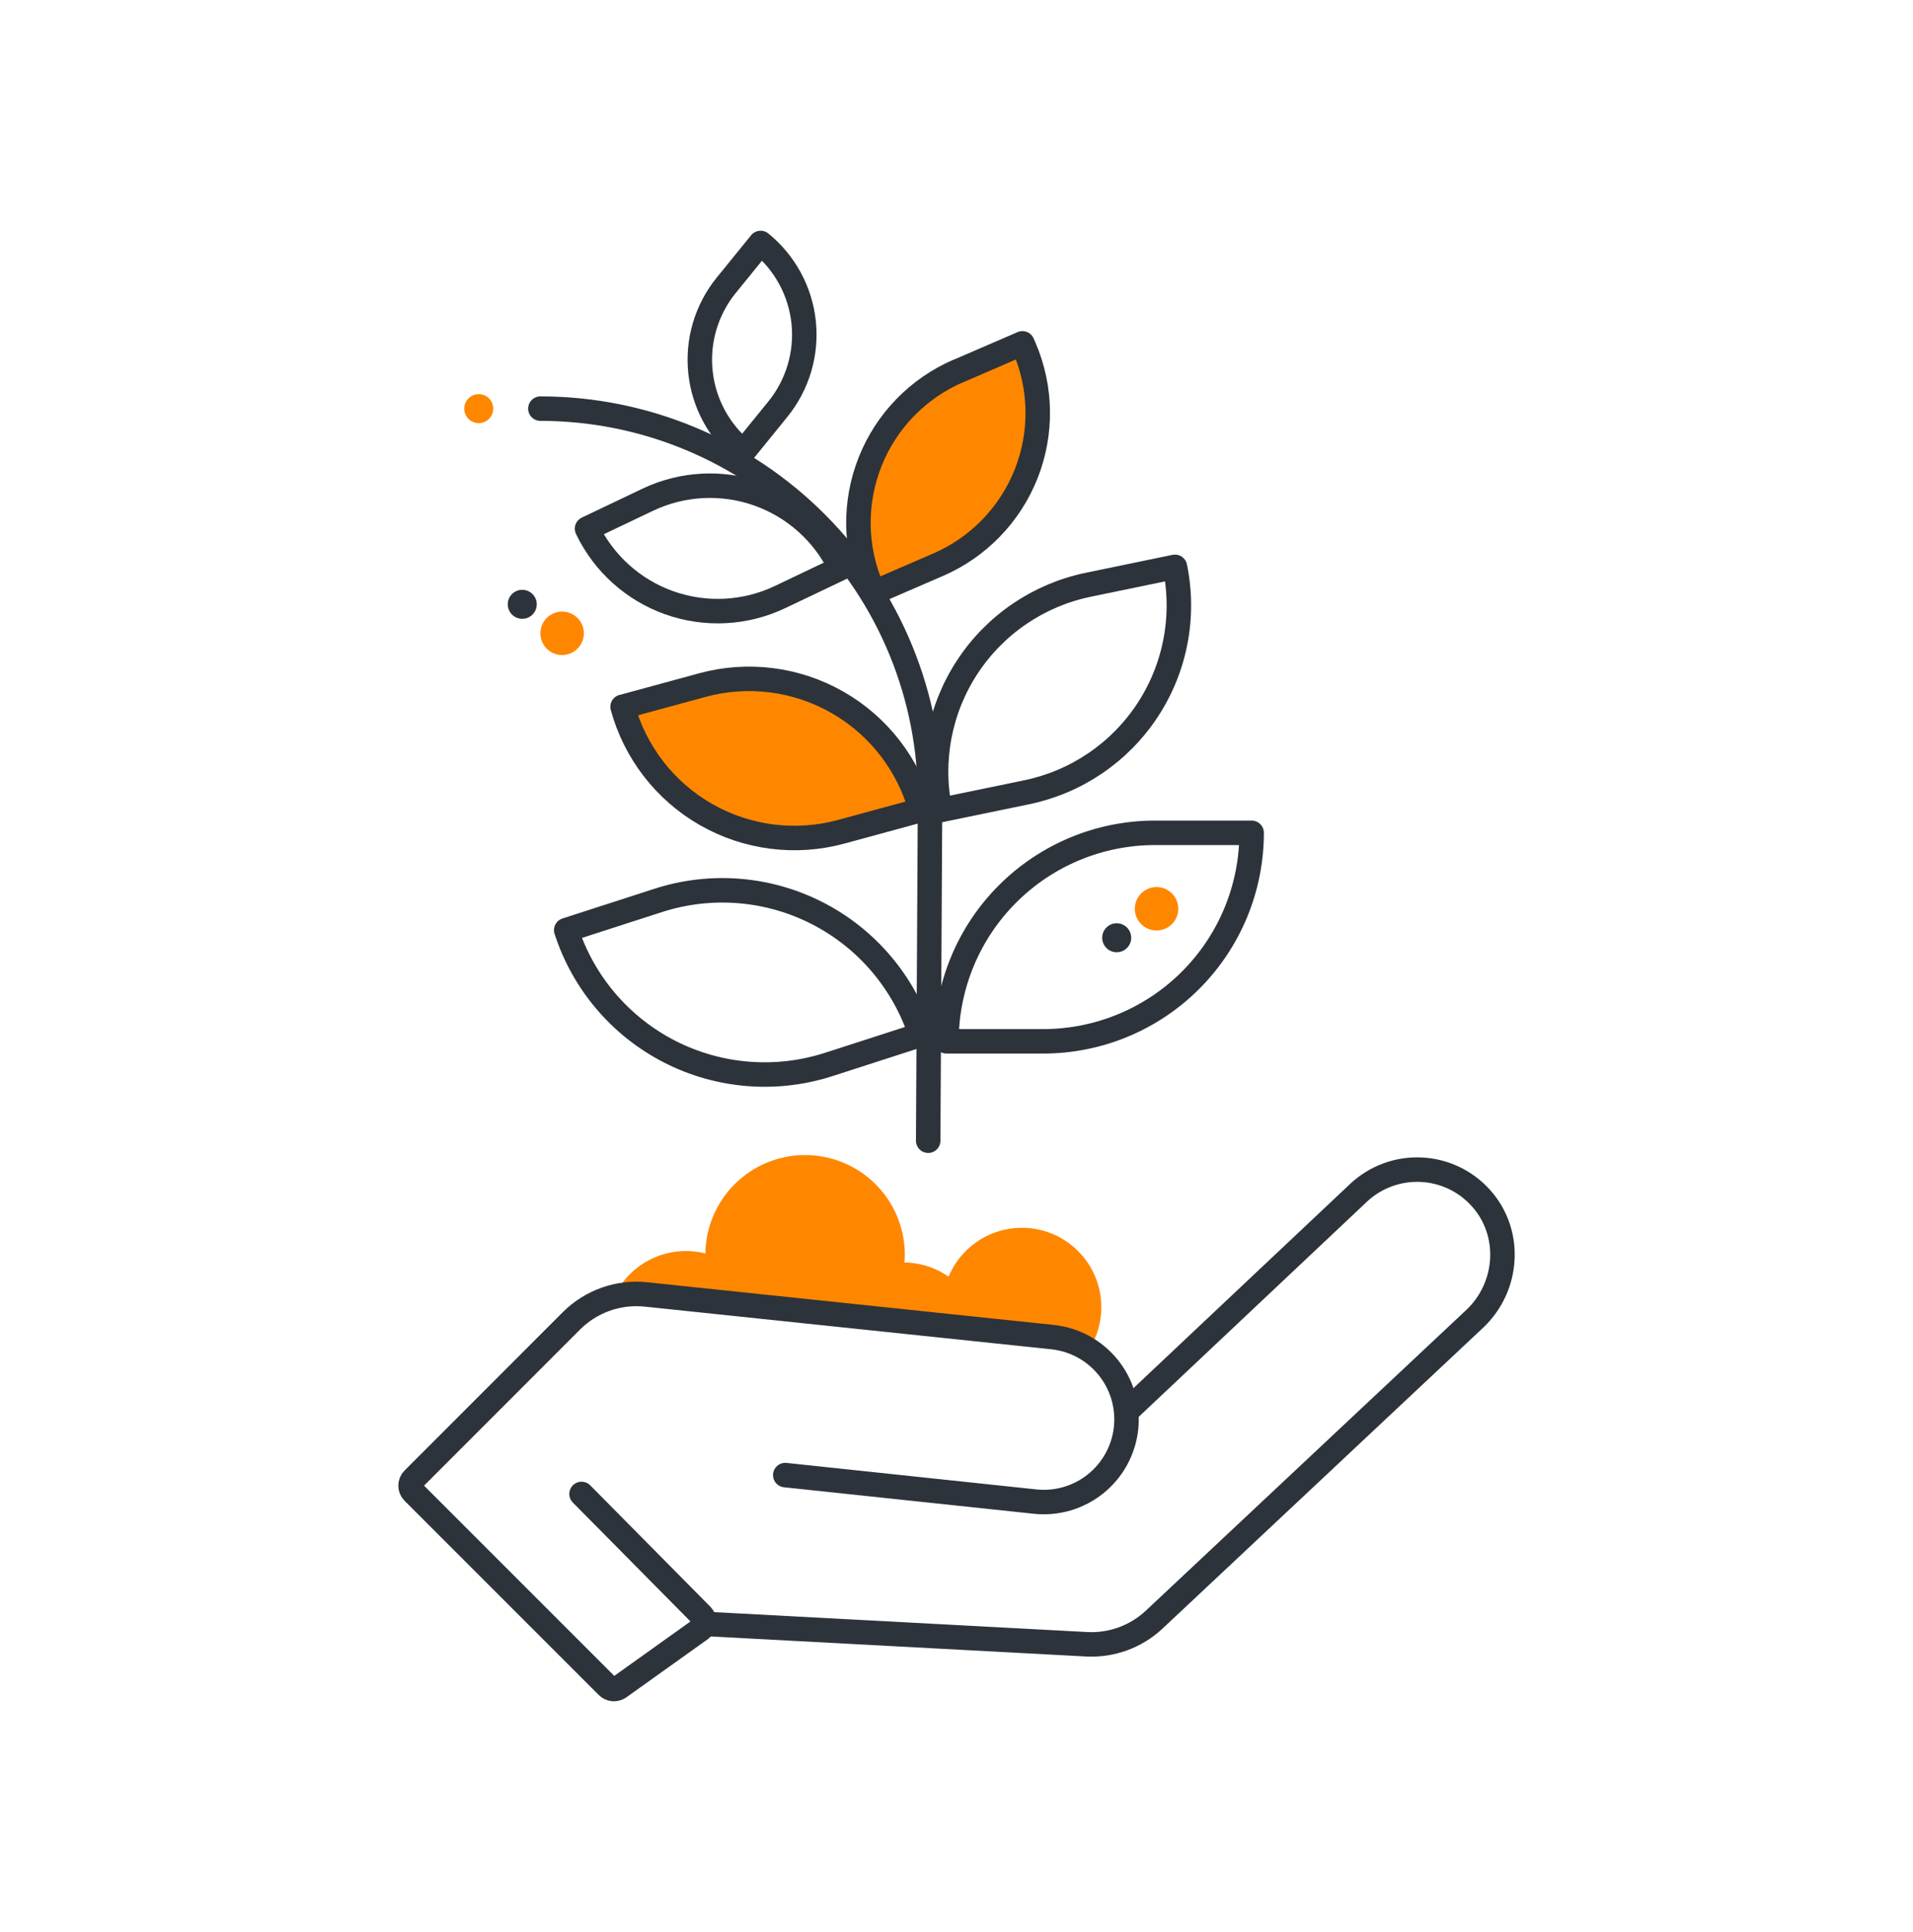 <svg width="100" height="101" viewBox="0 0 100 101" fill="none" xmlns="http://www.w3.org/2000/svg">
<path d="M57.148 70.162C57.392 69.663 57.534 69.12 57.564 68.565C57.595 68.01 57.514 67.454 57.325 66.931C57.137 66.408 56.846 65.929 56.469 65.52C56.092 65.112 55.637 64.784 55.13 64.554C54.624 64.325 54.077 64.2 53.521 64.186C52.966 64.173 52.413 64.271 51.896 64.474C51.379 64.678 50.908 64.984 50.511 65.373C50.114 65.762 49.8 66.227 49.586 66.74C49.013 66.34 48.347 66.092 47.652 66.02C47.528 66.008 47.406 66 47.284 65.998C47.389 64.632 46.953 63.279 46.068 62.232C45.184 61.185 43.923 60.529 42.559 60.404C41.194 60.28 39.835 60.698 38.776 61.568C37.717 62.438 37.043 63.689 36.9 65.052C36.882 65.212 36.874 65.37 36.872 65.526C36.681 65.478 36.487 65.443 36.292 65.422C35.482 65.337 34.665 65.491 33.943 65.866C33.22 66.241 32.624 66.821 32.228 67.532L57.148 70.162Z" fill="#FF8700"/>
<path d="M36.766 84.888L56.8 85.958C57.446 85.992 58.093 85.896 58.701 85.674C59.309 85.452 59.866 85.109 60.338 84.666L77.092 68.942C78.864 67.268 79.05 64.464 77.426 62.646C77.027 62.198 76.543 61.834 76.001 61.576C75.459 61.319 74.871 61.173 74.271 61.148C73.672 61.122 73.073 61.217 72.511 61.428C71.949 61.638 71.435 61.959 71 62.372L59 73.684" stroke="#2D333A" stroke-width="1.28" stroke-miterlimit="10" stroke-linecap="round"/>
<path d="M41.048 77.114L54.112 78.5C55.252 78.62 56.394 78.282 57.285 77.56C58.176 76.839 58.744 75.793 58.864 74.652C58.984 73.512 58.646 72.37 57.924 71.479C57.203 70.588 56.156 70.02 55.016 69.9L33.768 67.67C33.057 67.595 32.338 67.68 31.664 67.919C30.99 68.158 30.378 68.544 29.872 69.05L21.6 77.328C21.511 77.418 21.461 77.54 21.461 77.666C21.461 77.793 21.511 77.914 21.6 78.004L31.754 88.16C31.834 88.24 31.941 88.289 32.054 88.298C32.167 88.307 32.28 88.276 32.372 88.21L36.618 85.178C36.675 85.138 36.722 85.086 36.756 85.025C36.791 84.965 36.812 84.898 36.818 84.829C36.824 84.76 36.815 84.69 36.792 84.624C36.768 84.559 36.731 84.5 36.682 84.45L30.4 78.1" stroke="#2D333A" stroke-width="1.28" stroke-miterlimit="10" stroke-linecap="round"/>
<path d="M48.52 59.634L48.618 41.824C48.63 39.141 48.112 36.483 47.094 34.001C46.076 31.518 44.577 29.262 42.684 27.361C40.792 25.459 38.542 23.951 36.065 22.921C33.587 21.892 30.931 21.362 28.248 21.362" stroke="#2D333A" stroke-width="1.28" stroke-linecap="round" stroke-linejoin="round"/>
<path d="M60.374 43.538H65.428C65.428 46.429 64.28 49.201 62.235 51.246C60.191 53.29 57.419 54.438 54.528 54.438H49.476C49.476 51.547 50.624 48.775 52.669 46.731C54.713 44.687 57.485 43.538 60.376 43.538H60.374Z" stroke="#2D333A" stroke-width="1.28" stroke-linecap="round" stroke-linejoin="round"/>
<path d="M29.601 48.624L34.409 47.071C37.16 46.183 40.151 46.423 42.724 47.74C45.298 49.057 47.243 51.343 48.131 54.094L43.322 55.647C40.571 56.535 37.58 56.295 35.006 54.978C32.433 53.661 30.488 51.376 29.599 48.625L29.601 48.624Z" stroke="#2D333A" stroke-width="1.28" stroke-linecap="round" stroke-linejoin="round"/>
<path d="M56.89 30.569L61.418 29.633C61.683 30.916 61.693 32.239 61.446 33.526C61.2 34.813 60.703 36.039 59.982 37.133C59.262 38.228 58.333 39.17 57.248 39.905C56.164 40.641 54.945 41.155 53.662 41.42L49.139 42.354C48.604 39.763 49.12 37.066 50.574 34.856C52.027 32.646 54.299 31.104 56.89 30.569Z" stroke="#2D333A" stroke-width="1.28" stroke-linecap="round" stroke-linejoin="round"/>
<path d="M32.544 36.951L36.71 35.816C39.092 35.167 41.634 35.491 43.777 36.716C45.92 37.94 47.489 39.966 48.139 42.348L43.975 43.482C41.592 44.131 39.05 43.807 36.906 42.582C34.763 41.356 33.194 39.329 32.545 36.947L32.544 36.951Z" fill="#FF8700" stroke="#2D333A" stroke-width="1.28" stroke-linecap="round" stroke-linejoin="round"/>
<path d="M30.689 27.636L33.856 26.127C35.668 25.263 37.748 25.155 39.64 25.825C41.532 26.496 43.08 27.891 43.944 29.703L40.775 31.213C38.963 32.076 36.882 32.184 34.99 31.514C33.099 30.843 31.551 29.448 30.687 27.637L30.689 27.636Z" stroke="#2D333A" stroke-width="1.28" stroke-linecap="round" stroke-linejoin="round"/>
<path d="M37.956 14.924L39.76 12.702C41.031 13.733 41.841 15.228 42.011 16.857C42.18 18.485 41.696 20.114 40.665 21.386L38.867 23.602C37.596 22.572 36.786 21.079 36.616 19.452C36.445 17.825 36.927 16.196 37.956 14.924Z" stroke="#2D333A" stroke-width="1.28" stroke-linecap="round" stroke-linejoin="round"/>
<path d="M50.087 19.402L53.446 17.949L53.54 18.166C54.448 20.269 54.483 22.647 53.639 24.777C52.794 26.906 51.139 28.614 49.036 29.523L45.677 30.976L45.583 30.759C44.673 28.656 44.636 26.277 45.481 24.146C46.325 22.015 47.981 20.307 50.084 19.397L50.087 19.402Z" fill="#FF8700" stroke="#2D333A" stroke-width="1.28" stroke-linecap="round" stroke-linejoin="round"/>
<path d="M25.026 22.12C25.445 22.12 25.784 21.781 25.784 21.362C25.784 20.943 25.445 20.604 25.026 20.604C24.607 20.604 24.268 20.943 24.268 21.362C24.268 21.781 24.607 22.12 25.026 22.12Z" fill="#FF8700"/>
<path d="M60.458 48.644C61.085 48.644 61.594 48.136 61.594 47.508C61.594 46.881 61.085 46.372 60.458 46.372C59.831 46.372 59.322 46.881 59.322 47.508C59.322 48.136 59.831 48.644 60.458 48.644Z" fill="#FF8700"/>
<path d="M58.374 49.782C58.793 49.782 59.132 49.443 59.132 49.024C59.132 48.605 58.793 48.266 58.374 48.266C57.955 48.266 57.616 48.605 57.616 49.024C57.616 49.443 57.955 49.782 58.374 49.782Z" fill="#2D333A"/>
<path d="M29.384 34.244C30.011 34.244 30.52 33.735 30.52 33.108C30.52 32.48 30.011 31.972 29.384 31.972C28.757 31.972 28.248 32.48 28.248 33.108C28.248 33.735 28.757 34.244 29.384 34.244Z" fill="#FF8700"/>
<path d="M27.3 32.35C27.719 32.35 28.058 32.011 28.058 31.592C28.058 31.173 27.719 30.834 27.3 30.834C26.881 30.834 26.542 31.173 26.542 31.592C26.542 32.011 26.881 32.35 27.3 32.35Z" fill="#2D333A"/>
</svg>
